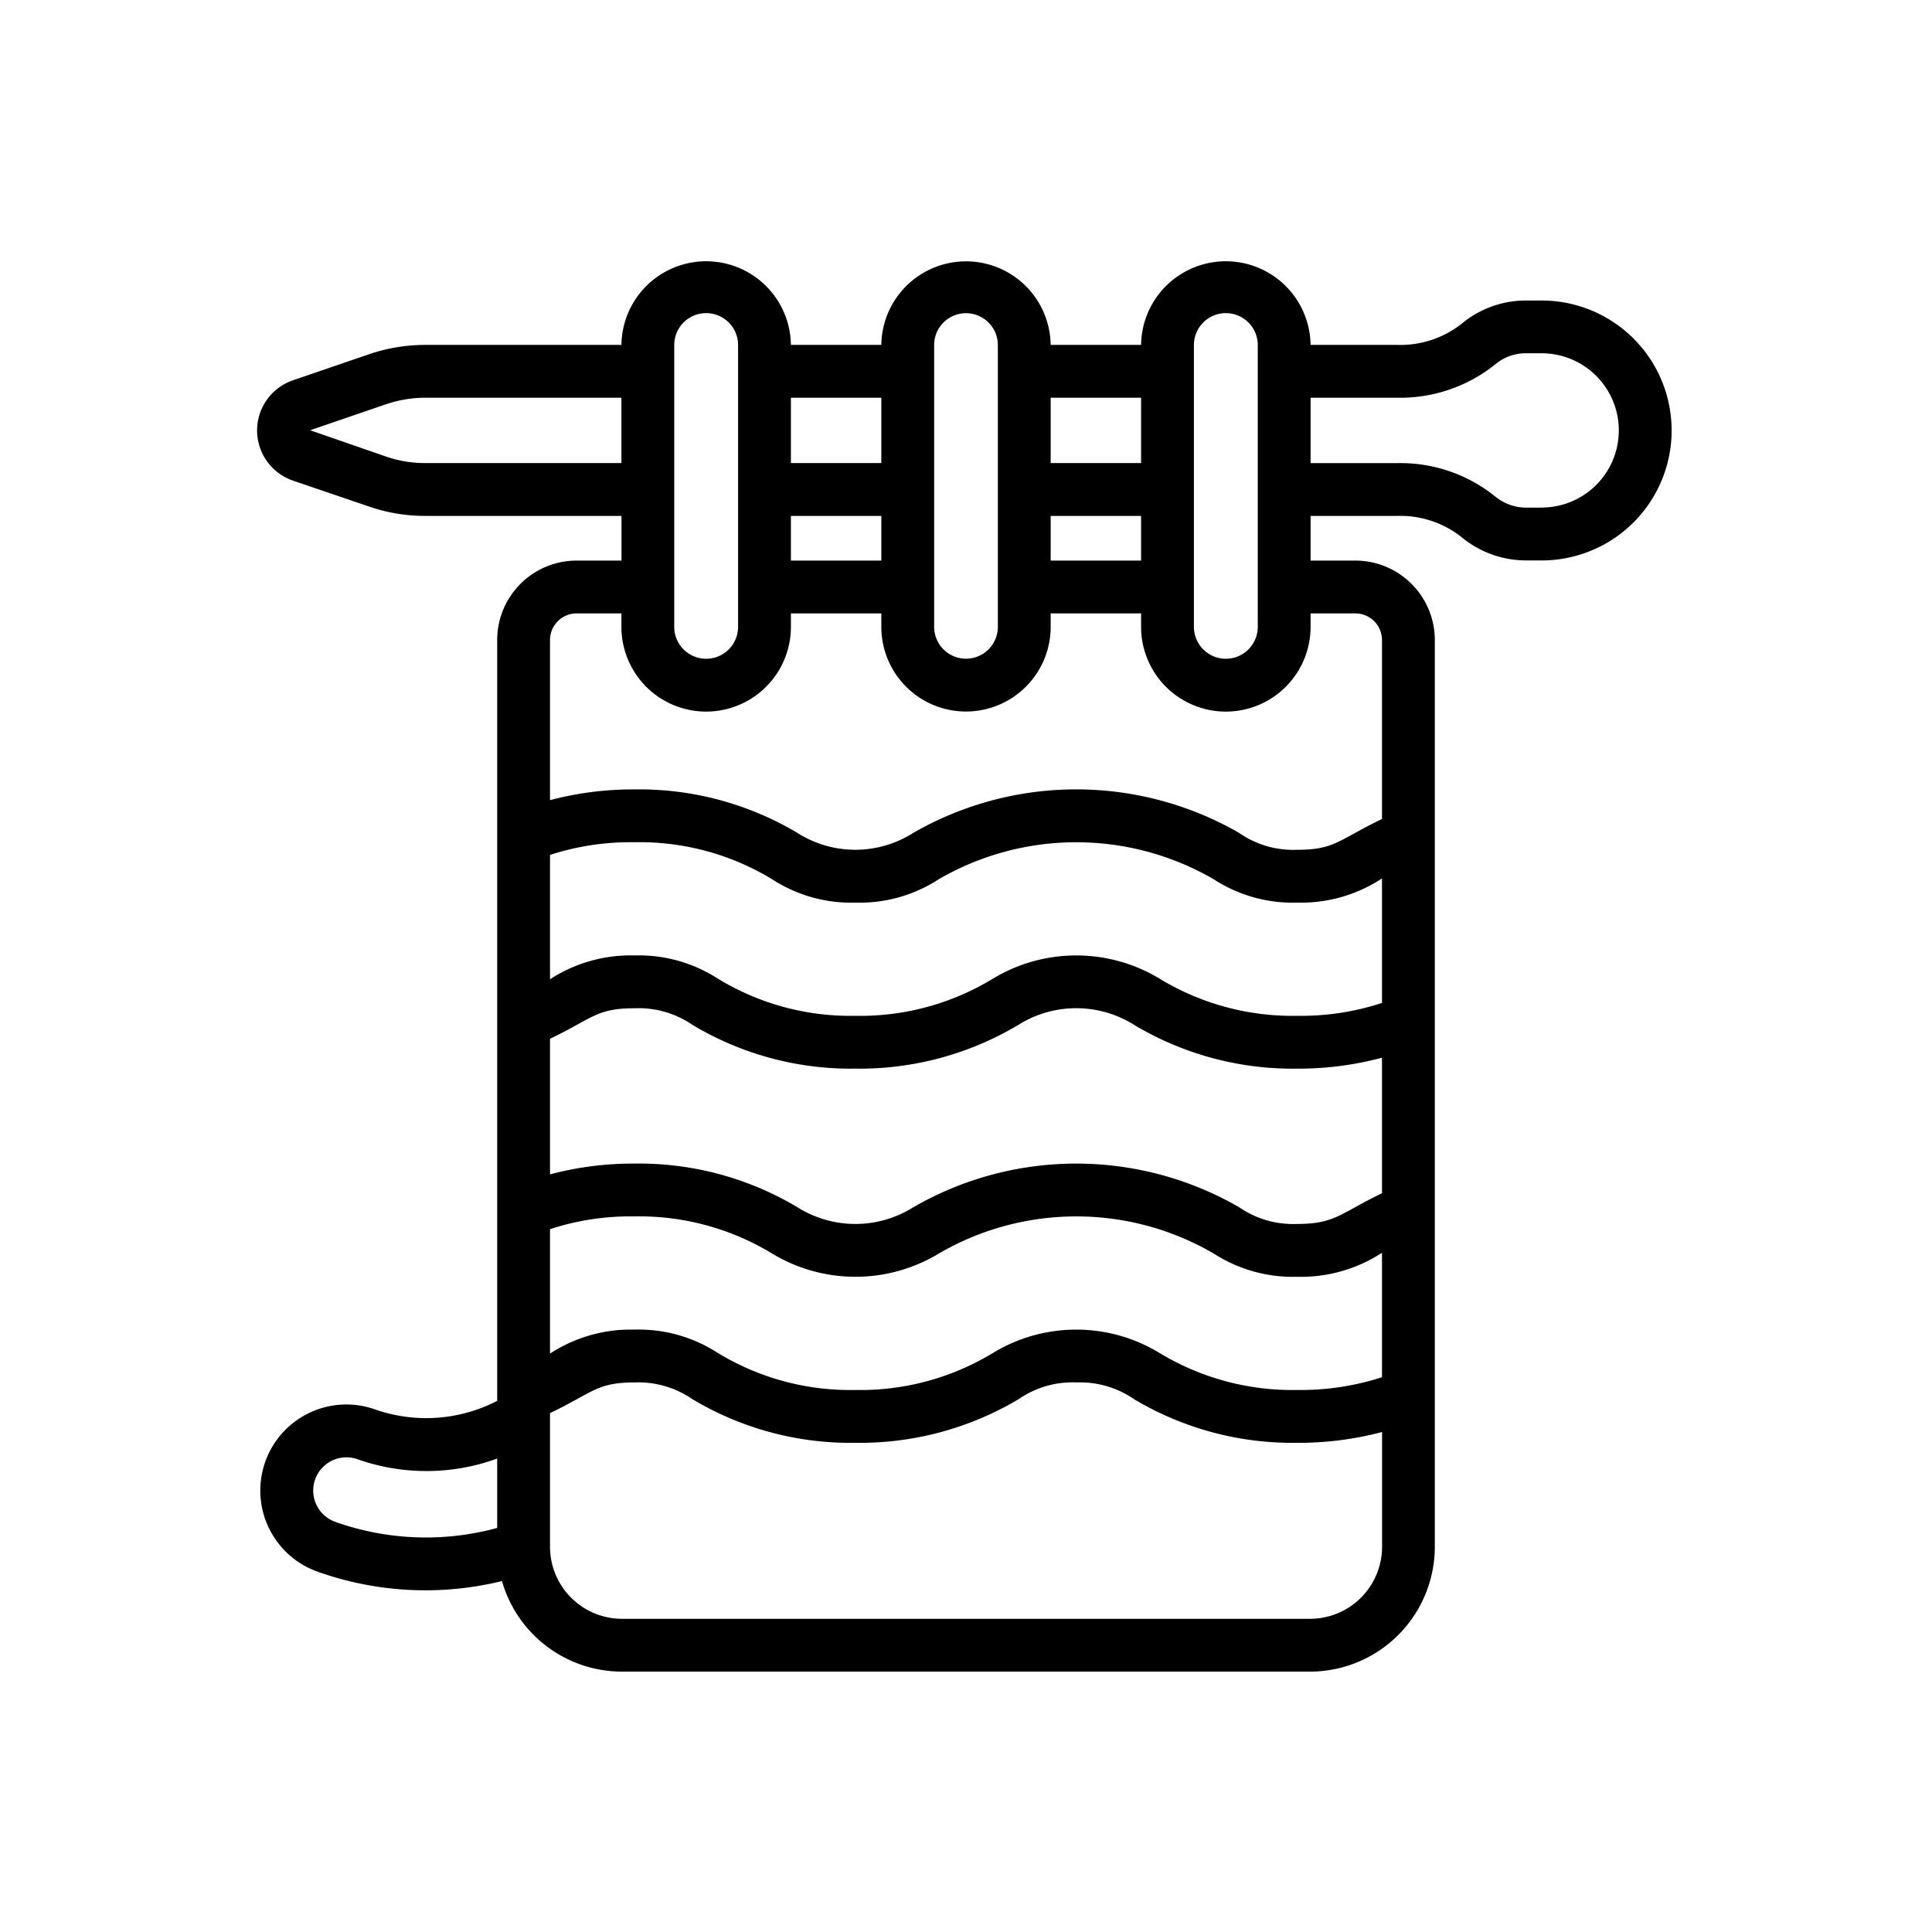 <svg viewBox="0 0 128 128" height="128" width="128" xmlns="http://www.w3.org/2000/svg">
  <title>KNITTING</title>
  <path d="M102.14,19.91H101.1a6.659,6.659,0,0,0-4.3,1.569A6.575,6.575,0,0,1,92.56,22.85H86.829a5.615,5.615,0,0,0-11.229,0H69.609a5.61,5.61,0,0,0-11.219,0H52.4a5.615,5.615,0,0,0-11.229,0h-13a11.6,11.6,0,0,0-3.707.615l-5.042,1.726a3.512,3.512,0,0,0,0,6.655l5.042,1.718a11.306,11.306,0,0,0,3.712.616h13v2.96H38.2a5.266,5.266,0,0,0-5.26,5.26V92.811a10.238,10.238,0,0,1-8.1.563,5.7,5.7,0,0,0-3.783,10.759,21.3,21.3,0,0,0,12.2.617,8.278,8.278,0,0,0,7.945,6H86.79a8.279,8.279,0,0,0,8.27-8.27V42.4a5.266,5.266,0,0,0-5.26-5.26H86.83V34.18h5.73A6.544,6.544,0,0,1,96.8,35.561a6.716,6.716,0,0,0,4.3,1.569h1.04a8.61,8.61,0,0,0,0-17.22ZM79.1,22.86a2.115,2.115,0,0,1,4.23,0V41.53a2.115,2.115,0,1,1-4.23,0ZM69.61,34.18H75.6v2.96H69.61Zm5.99-3.5H69.61V26.35H75.6ZM61.89,22.86a2.11,2.11,0,0,1,4.22,0V41.53a2.11,2.11,0,1,1-4.22,0ZM52.4,34.18h5.99v2.96H52.4Zm5.99-3.5H52.4V26.35h5.99ZM44.67,22.86a2.115,2.115,0,0,1,4.23,0V41.53a2.115,2.115,0,1,1-4.23,0Zm-16.5,7.82a7.85,7.85,0,0,1-2.575-.426l-5.047-1.749,5.041-1.727a8.1,8.1,0,0,1,2.581-.428h13v4.33Zm8.27,50.755a17.116,17.116,0,0,1,5.6-.845,16.937,16.937,0,0,1,9.124,2.467,10.677,10.677,0,0,0,11.048-.014,18.083,18.083,0,0,1,18.21.013A9.673,9.673,0,0,0,85.94,84.59,9.821,9.821,0,0,0,91.56,83v8.243a17.463,17.463,0,0,1-5.62.847,16.988,16.988,0,0,1-9.168-2.482,10.61,10.61,0,0,0-10.984.028A16.933,16.933,0,0,1,56.67,92.09a16.88,16.88,0,0,1-9.138-2.47,9.629,9.629,0,0,0-5.492-1.53,9.792,9.792,0,0,0-5.6,1.589Zm55.12-2.379c-2.765,1.329-3.107,2.034-5.62,2.034A6.3,6.3,0,0,1,82.1,79.985a21.581,21.581,0,0,0-21.592,0,7.207,7.207,0,0,1-7.684-.007A20.477,20.477,0,0,0,42.04,77.09a21.432,21.432,0,0,0-5.6.715V68.822c2.81-1.345,3.072-2.022,5.6-2.022a6.31,6.31,0,0,1,3.838,1.1A20.39,20.39,0,0,0,56.67,70.8a20.5,20.5,0,0,0,10.8-2.9,7.211,7.211,0,0,1,7.691.014A20.449,20.449,0,0,0,85.94,70.8a21.367,21.367,0,0,0,5.62-.723Zm0-12.61a17.156,17.156,0,0,1-5.62.854,16.921,16.921,0,0,1-9.125-2.468,10.677,10.677,0,0,0-11.048.016,16.9,16.9,0,0,1-9.1,2.452,16.847,16.847,0,0,1-9.112-2.466A9.661,9.661,0,0,0,42.04,63.3a9.818,9.818,0,0,0-5.6,1.579V56.64a17.279,17.279,0,0,1,5.6-.84,16.913,16.913,0,0,1,9.114,2.452A9.577,9.577,0,0,0,56.67,59.8a9.573,9.573,0,0,0,5.519-1.545,18.151,18.151,0,0,1,18.226,0A9.592,9.592,0,0,0,85.94,59.8a9.765,9.765,0,0,0,5.62-1.6ZM22.222,100.83a2.2,2.2,0,1,1,1.462-4.153,13.708,13.708,0,0,0,9.256-.043v4.595A17.926,17.926,0,0,1,22.222,100.83Zm64.568,6.42H41.21a4.776,4.776,0,0,1-4.77-4.77V93.623c2.853-1.368,3.1-2.033,5.6-2.033A6.322,6.322,0,0,1,45.878,92.7,20.382,20.382,0,0,0,56.67,95.59a20.56,20.56,0,0,0,10.844-2.908,6.235,6.235,0,0,1,3.8-1.092,6.312,6.312,0,0,1,3.832,1.116,20.481,20.481,0,0,0,10.8,2.884,21.51,21.51,0,0,0,5.62-.716v7.606A4.776,4.776,0,0,1,86.79,107.25ZM89.8,40.64a1.763,1.763,0,0,1,1.76,1.76V54.261c-2.911,1.4-3.117,2.039-5.62,2.039A6.238,6.238,0,0,1,82.1,55.185a21.644,21.644,0,0,0-21.6,0,7.151,7.151,0,0,1-7.666,0A20.478,20.478,0,0,0,42.04,52.3a21.586,21.586,0,0,0-5.6.712V42.4a1.762,1.762,0,0,1,1.76-1.76h2.97v.89a5.615,5.615,0,1,0,11.23,0v-.89h5.99v.89a5.61,5.61,0,1,0,11.22,0v-.89H75.6v.89a5.615,5.615,0,1,0,11.23,0v-.89Zm12.34-7.01H101.1a3.209,3.209,0,0,1-2.05-.747,10.021,10.021,0,0,0-6.49-2.2H86.83V26.35h5.73a10.068,10.068,0,0,0,6.493-2.2,3.123,3.123,0,0,1,2.047-.744h1.04a5.11,5.11,0,0,1,0,10.22Z"></path>
</svg>
